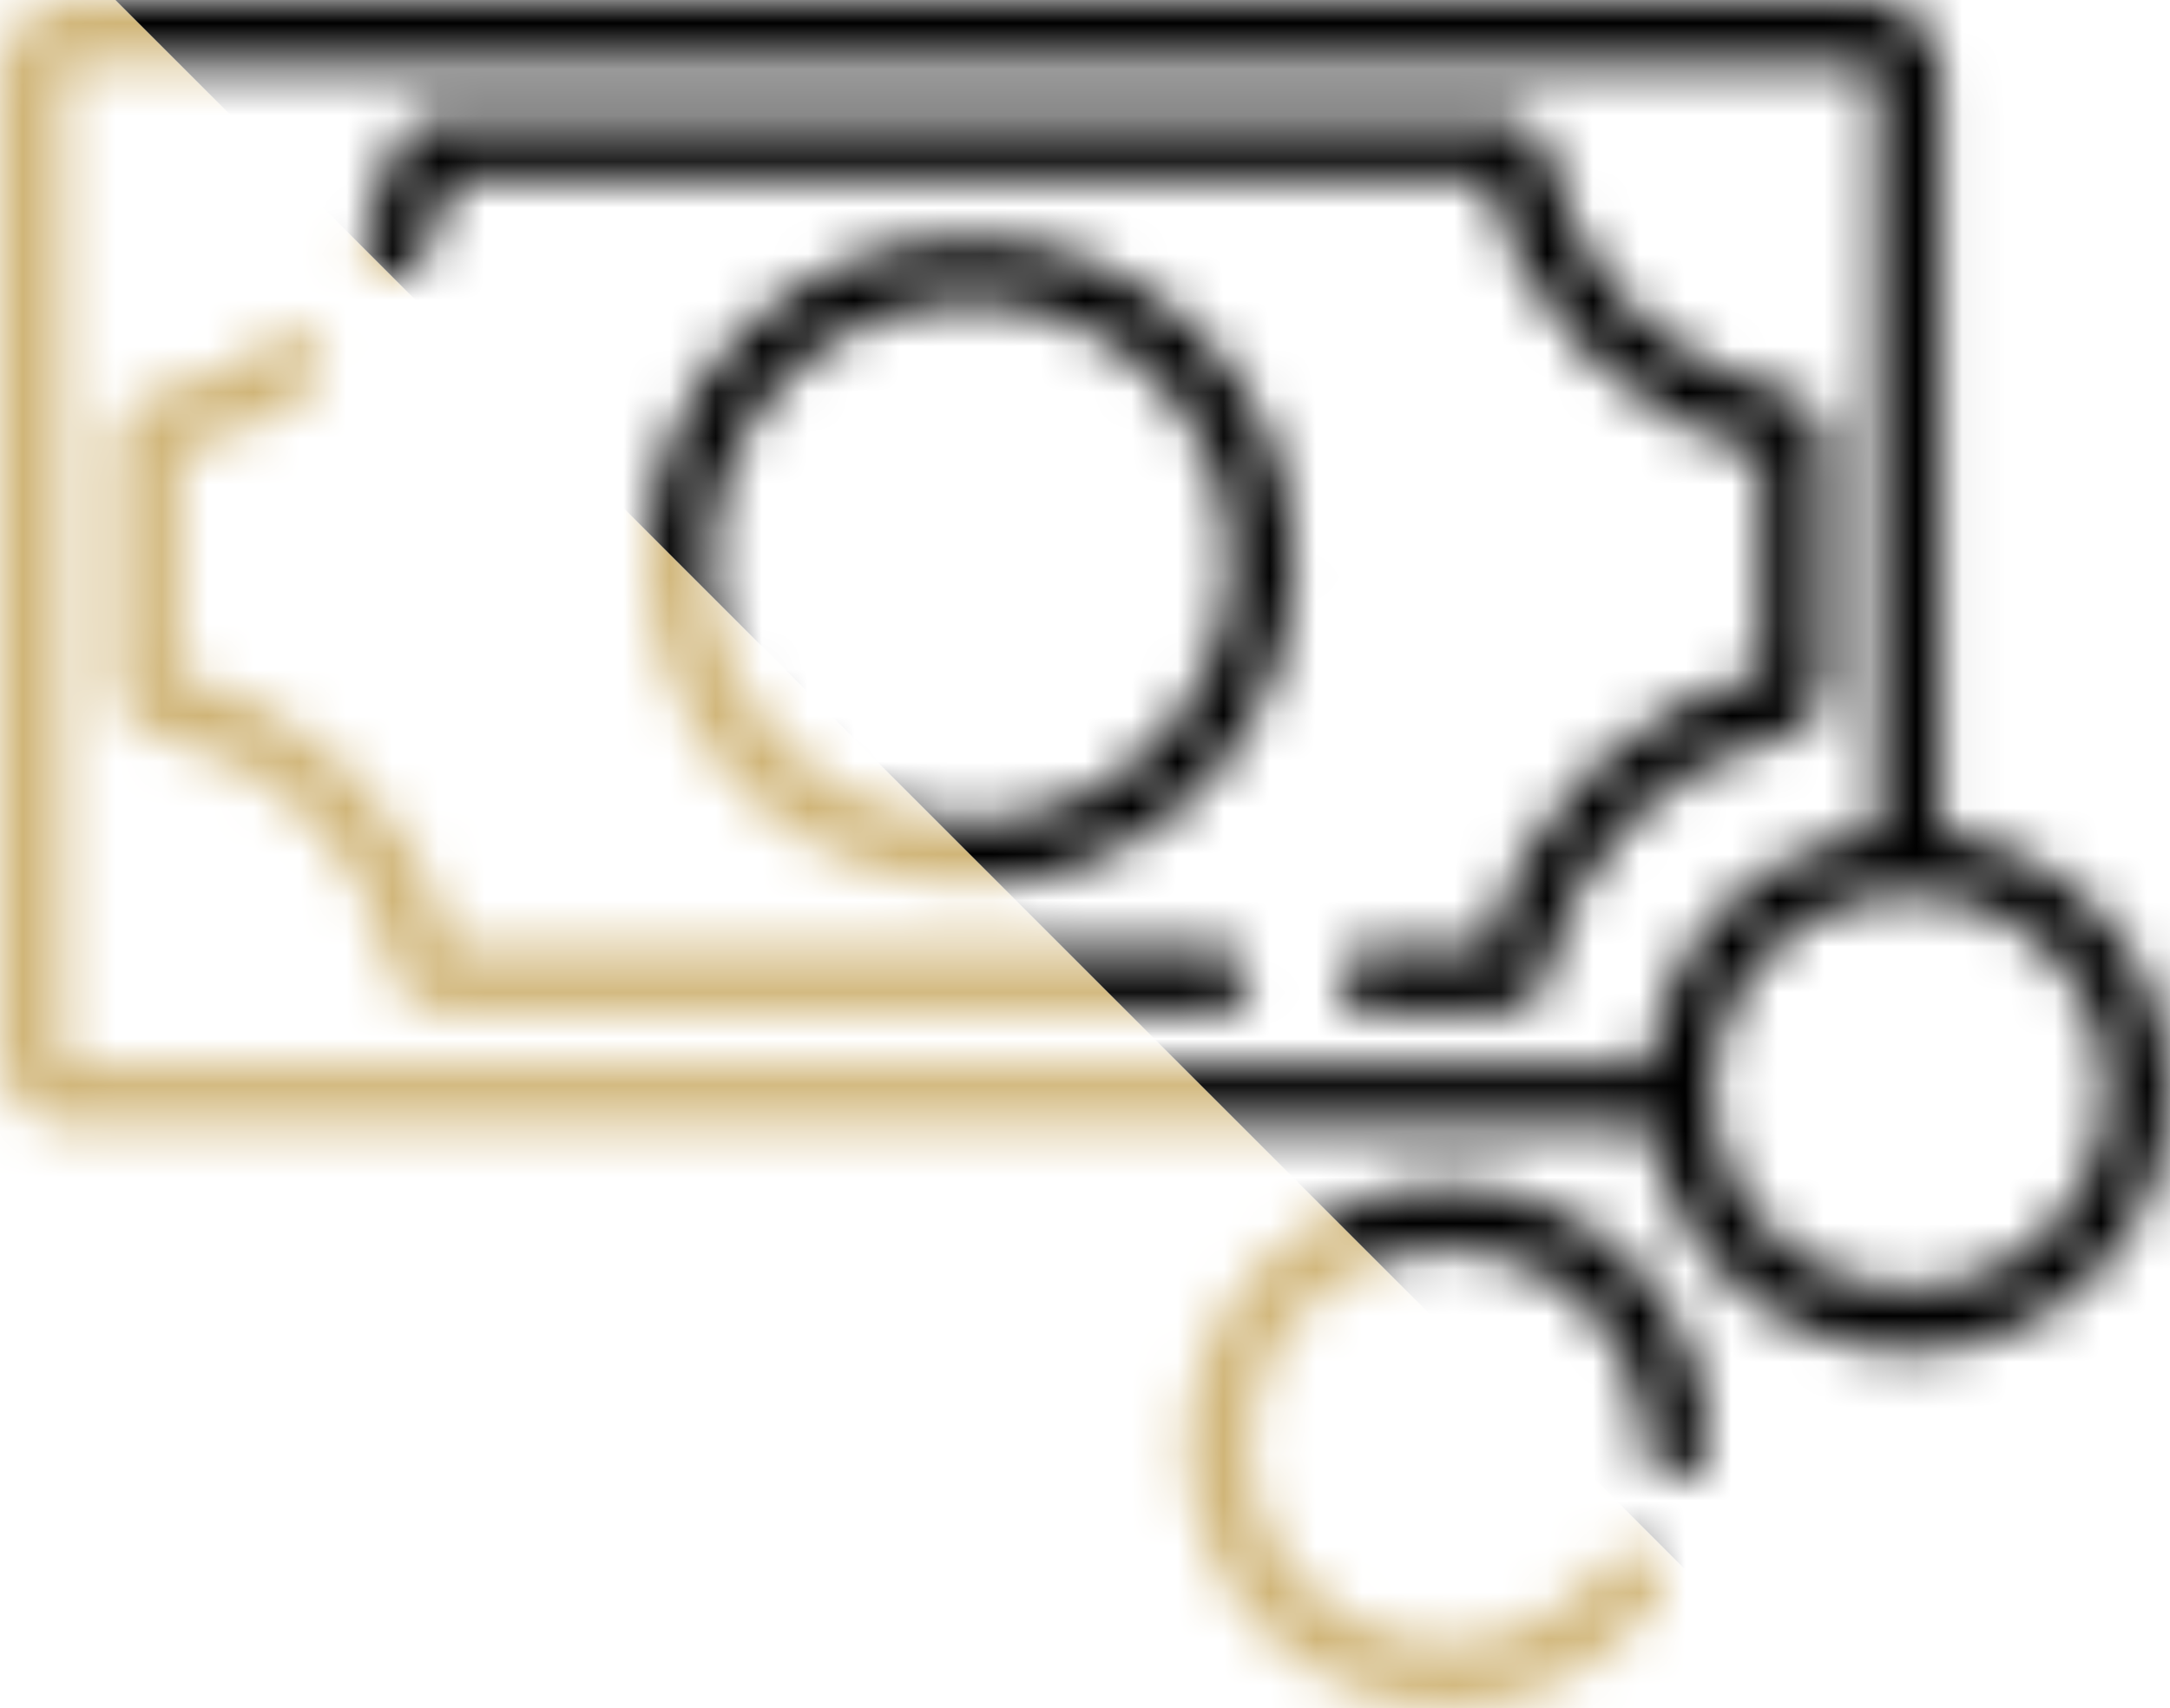 <svg width="47" height="37" viewBox="0 0 47 37" fill="none" xmlns="http://www.w3.org/2000/svg">
<mask id="mask0" mask-type="alpha" maskUnits="userSpaceOnUse" x="0" y="0" width="47" height="37">
<path d="M21.021 5.159C17.156 5.159 14.012 8.303 14.012 12.167C14.012 16.031 17.156 19.175 21.021 19.175C24.885 19.175 28.029 16.031 28.029 12.167C28.029 8.303 24.885 5.159 21.021 5.159ZM21.021 17.801C17.914 17.801 15.387 15.274 15.387 12.167C15.387 9.06 17.914 6.533 21.021 6.533C24.127 6.533 26.655 9.06 26.655 12.167C26.655 15.274 24.127 17.801 21.021 17.801Z" fill="black"/>
<path d="M38.751 15.902C39.196 15.812 39.519 15.416 39.519 14.961V9.47C39.519 9.015 39.196 8.619 38.751 8.529C36.105 7.992 34.049 5.936 33.513 3.29C33.422 2.845 33.026 2.522 32.571 2.522H9.47C9.015 2.522 8.619 2.846 8.529 3.291C8.405 3.901 8.196 4.49 7.909 5.043C7.734 5.38 7.865 5.794 8.201 5.97C8.538 6.145 8.953 6.014 9.128 5.677C9.422 5.112 9.648 4.514 9.8 3.897H32.241C32.96 6.813 35.228 9.081 38.145 9.8V14.63C35.228 15.35 32.96 17.618 32.241 20.534H29.659C29.279 20.534 28.972 20.842 28.972 21.221C28.972 21.601 29.279 21.909 29.659 21.909H32.571C33.026 21.909 33.422 21.586 33.513 21.14C34.049 18.495 36.105 16.439 38.751 15.902Z" fill="black"/>
<path d="M26.386 20.534H9.8C9.081 17.618 6.813 15.35 3.897 14.63V9.8C4.944 9.542 5.914 9.083 6.786 8.432C7.09 8.204 7.152 7.774 6.925 7.47C6.698 7.166 6.267 7.104 5.963 7.331C5.164 7.928 4.265 8.331 3.291 8.528C2.846 8.619 2.522 9.015 2.522 9.47V14.961C2.522 15.416 2.845 15.812 3.291 15.902C5.936 16.439 7.992 18.495 8.529 21.14C8.619 21.585 9.015 21.909 9.47 21.909H26.386C26.766 21.909 27.073 21.601 27.073 21.221C27.073 20.842 26.766 20.534 26.386 20.534Z" fill="black"/>
<path d="M42.041 18.035V1.603C42.041 0.719 41.322 8.78622e-09 40.438 8.78622e-09H1.603C0.719 -9.17881e-05 0 0.719 0 1.603V22.828C0 23.712 0.719 24.431 1.603 24.431H35.765C36.152 27.17 38.51 29.283 41.354 29.283C44.467 29.283 47 26.751 47 23.637C47 20.757 44.831 18.375 42.041 18.035ZM1.374 22.828V1.603C1.374 1.477 1.477 1.374 1.603 1.374H40.438C40.564 1.374 40.667 1.477 40.667 1.603V18.035C38.067 18.352 36.006 20.442 35.738 23.057H1.603C1.477 23.057 1.374 22.954 1.374 22.828ZM41.354 27.909C38.999 27.909 37.083 25.993 37.083 23.637C37.083 21.282 38.999 19.366 41.354 19.366C43.709 19.366 45.626 21.282 45.626 23.637C45.626 25.993 43.71 27.909 41.354 27.909Z" fill="black"/>
<path d="M31.345 25.682C28.232 25.682 25.699 28.215 25.699 31.328C25.699 34.441 28.232 36.974 31.345 36.974C33.146 36.974 34.854 36.103 35.915 34.644C36.138 34.337 36.07 33.907 35.763 33.684C35.456 33.461 35.026 33.529 34.803 33.836C34.001 34.94 32.708 35.599 31.345 35.599C28.989 35.599 27.073 33.683 27.073 31.328C27.073 28.972 28.989 27.056 31.345 27.056C33.7 27.056 35.617 28.972 35.617 31.328C35.617 31.707 35.924 32.015 36.304 32.015C36.683 32.015 36.991 31.707 36.991 31.328C36.991 28.215 34.458 25.682 31.345 25.682Z" fill="black"/>
</mask>
<g mask="url(#mask0)">
<rect x="-28.377" y="14.377" width="32" height="77.075" transform="rotate(-45 -28.377 14.377)" fill="#D0B578"/>
<rect x="-5.75" y="-8.25" width="32" height="77.075" transform="rotate(-45 -5.75 -8.25)" fill="black"/>
</g>
</svg>
